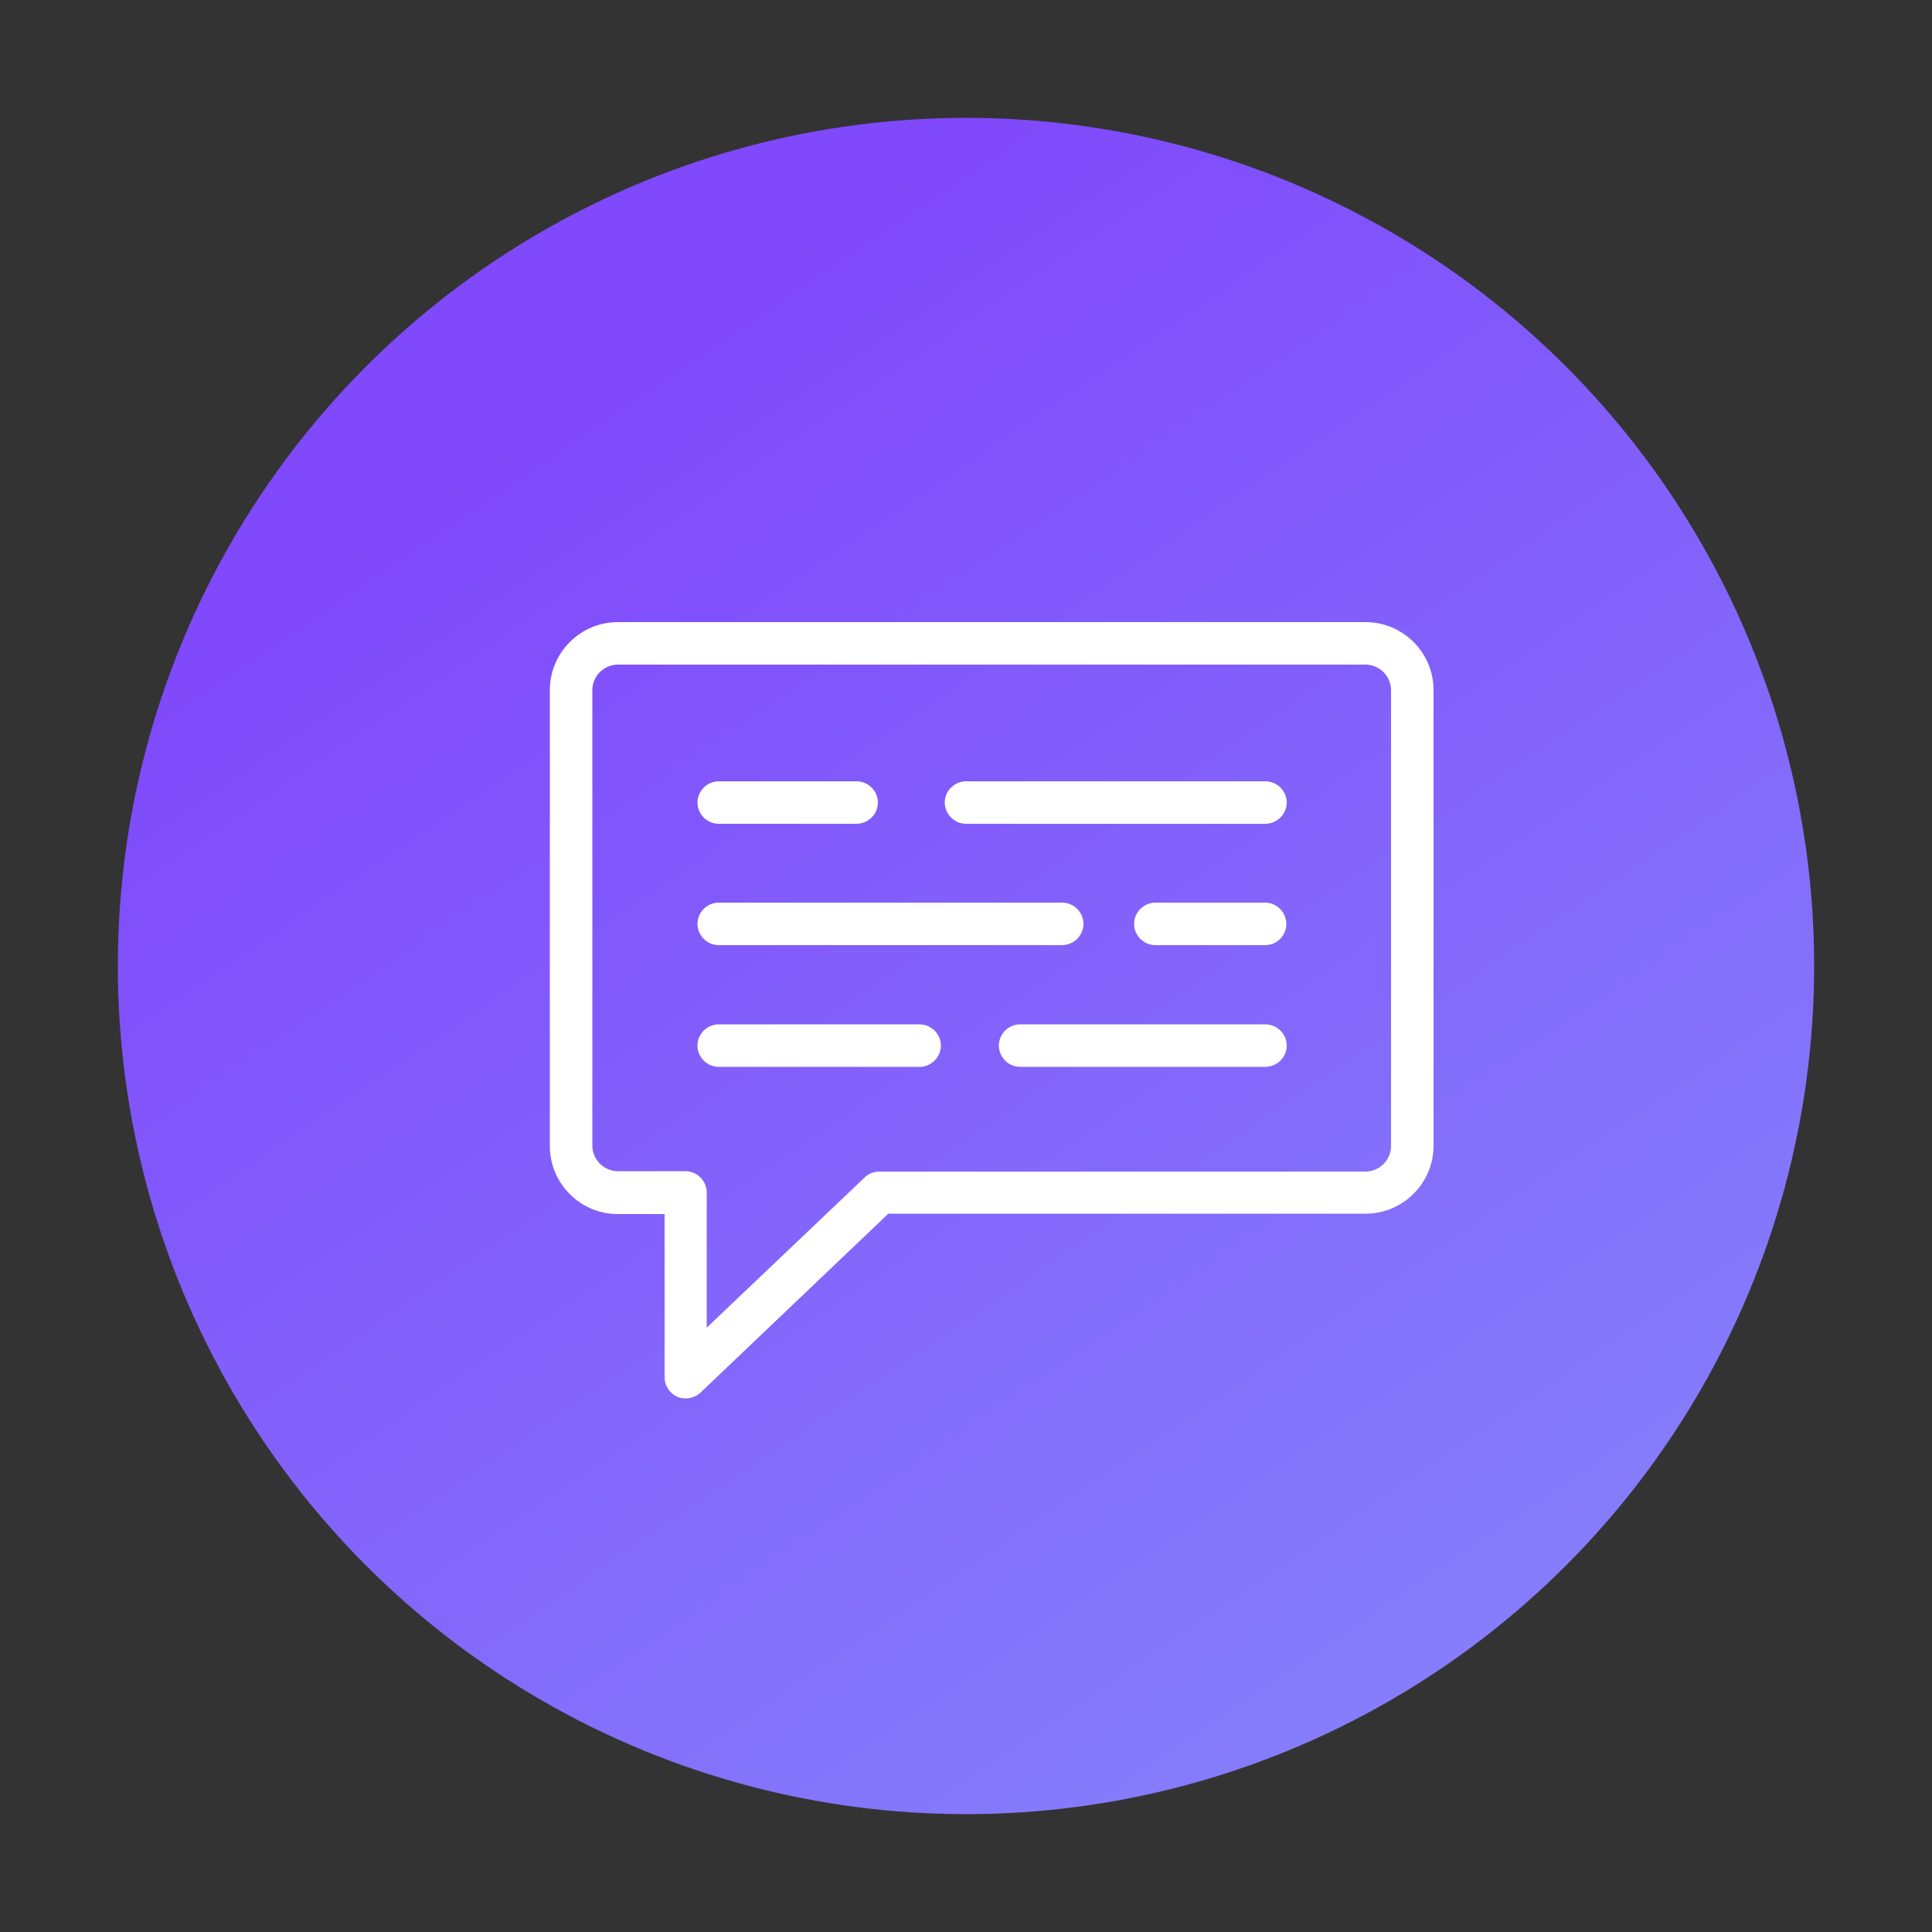 <?xml version="1.0" encoding="utf-8"?>
<!-- Generator: Adobe Illustrator 25.0.0, SVG Export Plug-In . SVG Version: 6.00 Build 0)  -->
<svg version="1.1" id="Capa_1" xmlns="http://www.w3.org/2000/svg" xmlns:xlink="http://www.w3.org/1999/xlink" x="0px" y="0px"
	 viewBox="0 0 500 500" style="enable-background:new 0 0 500 500;" xml:space="preserve">
<rect x="0" y="0" width="500" height="500" fill="#333333" stroke="none"/>
<style type="text/css">
	.st0{fill:url(#SVGID_1_);}
	.st1{fill:#FFFFFF;}
</style>
<g>
	<linearGradient id="SVGID_1_" gradientUnits="userSpaceOnUse" x1="148.791" y1="100.76" x2="371.92" y2="429.781">
		<stop  offset="0" style="stop-color:#8049FB"/>
		<stop  offset="1" style="stop-color:#857DFB"/>
	</linearGradient>
	<circle class="st0" cx="250" cy="250" r="219.5"/>
	<g>
		<path class="st1" d="M177.5,361.9c-0.7,0-1.5-0.1-2.2-0.4c-2-0.9-3.3-2.9-3.3-5v-42.3h-12.1c-9.7,0-17.6-7.9-17.6-17.6V178.6
			c0-9.7,7.9-17.6,17.6-17.6h193.5c9.7,0,17.6,7.9,17.6,17.6v117.9c0,9.7-7.9,17.6-17.6,17.6H229.9l-48.6,46.3
			C180.2,361.4,178.9,361.9,177.5,361.9z M159.9,172c-3.6,0-6.6,3-6.6,6.6v117.9c0,3.6,3,6.6,6.6,6.6h17.5c3,0,5.5,2.5,5.5,5.5v35
			l40.9-38.9c1-1,2.4-1.5,3.8-1.5h125.8c3.6,0,6.6-3,6.6-6.6V178.6c0-3.6-3-6.6-6.6-6.6H159.9z"/>
	</g>
	<g>
		<path class="st1" d="M221.6,213.2H186c-3,0-5.5-2.5-5.5-5.5s2.5-5.5,5.5-5.5h35.7c3,0,5.5,2.5,5.5,5.5S224.7,213.2,221.6,213.2z"
			/>
	</g>
	<g>
		<path class="st1" d="M327.4,213.2H250c-3,0-5.5-2.5-5.5-5.5s2.5-5.5,5.5-5.5h77.5c3,0,5.5,2.5,5.5,5.5S330.5,213.2,327.4,213.2z"
			/>
	</g>
	<g>
		<path class="st1" d="M274.8,244.6H186c-3,0-5.5-2.5-5.5-5.5s2.5-5.5,5.5-5.5h88.9c3,0,5.5,2.5,5.5,5.5S277.9,244.6,274.8,244.6z"
			/>
	</g>
	<g>
		<path class="st1" d="M327.4,244.6H299c-3,0-5.5-2.5-5.5-5.5s2.5-5.5,5.5-5.5h28.4c3,0,5.5,2.5,5.5,5.5S330.5,244.6,327.4,244.6z"
			/>
	</g>
	<g>
		<path class="st1" d="M238,276.1h-52c-3,0-5.5-2.5-5.5-5.5s2.5-5.5,5.5-5.5h52c3,0,5.5,2.5,5.5,5.5S241,276.1,238,276.1z"/>
	</g>
	<g>
		<path class="st1" d="M327.4,276.1H264c-3,0-5.5-2.5-5.5-5.5s2.5-5.5,5.5-5.5h63.5c3,0,5.5,2.5,5.5,5.5S330.5,276.1,327.4,276.1z"
			/>
	</g>
</g>
</svg>
